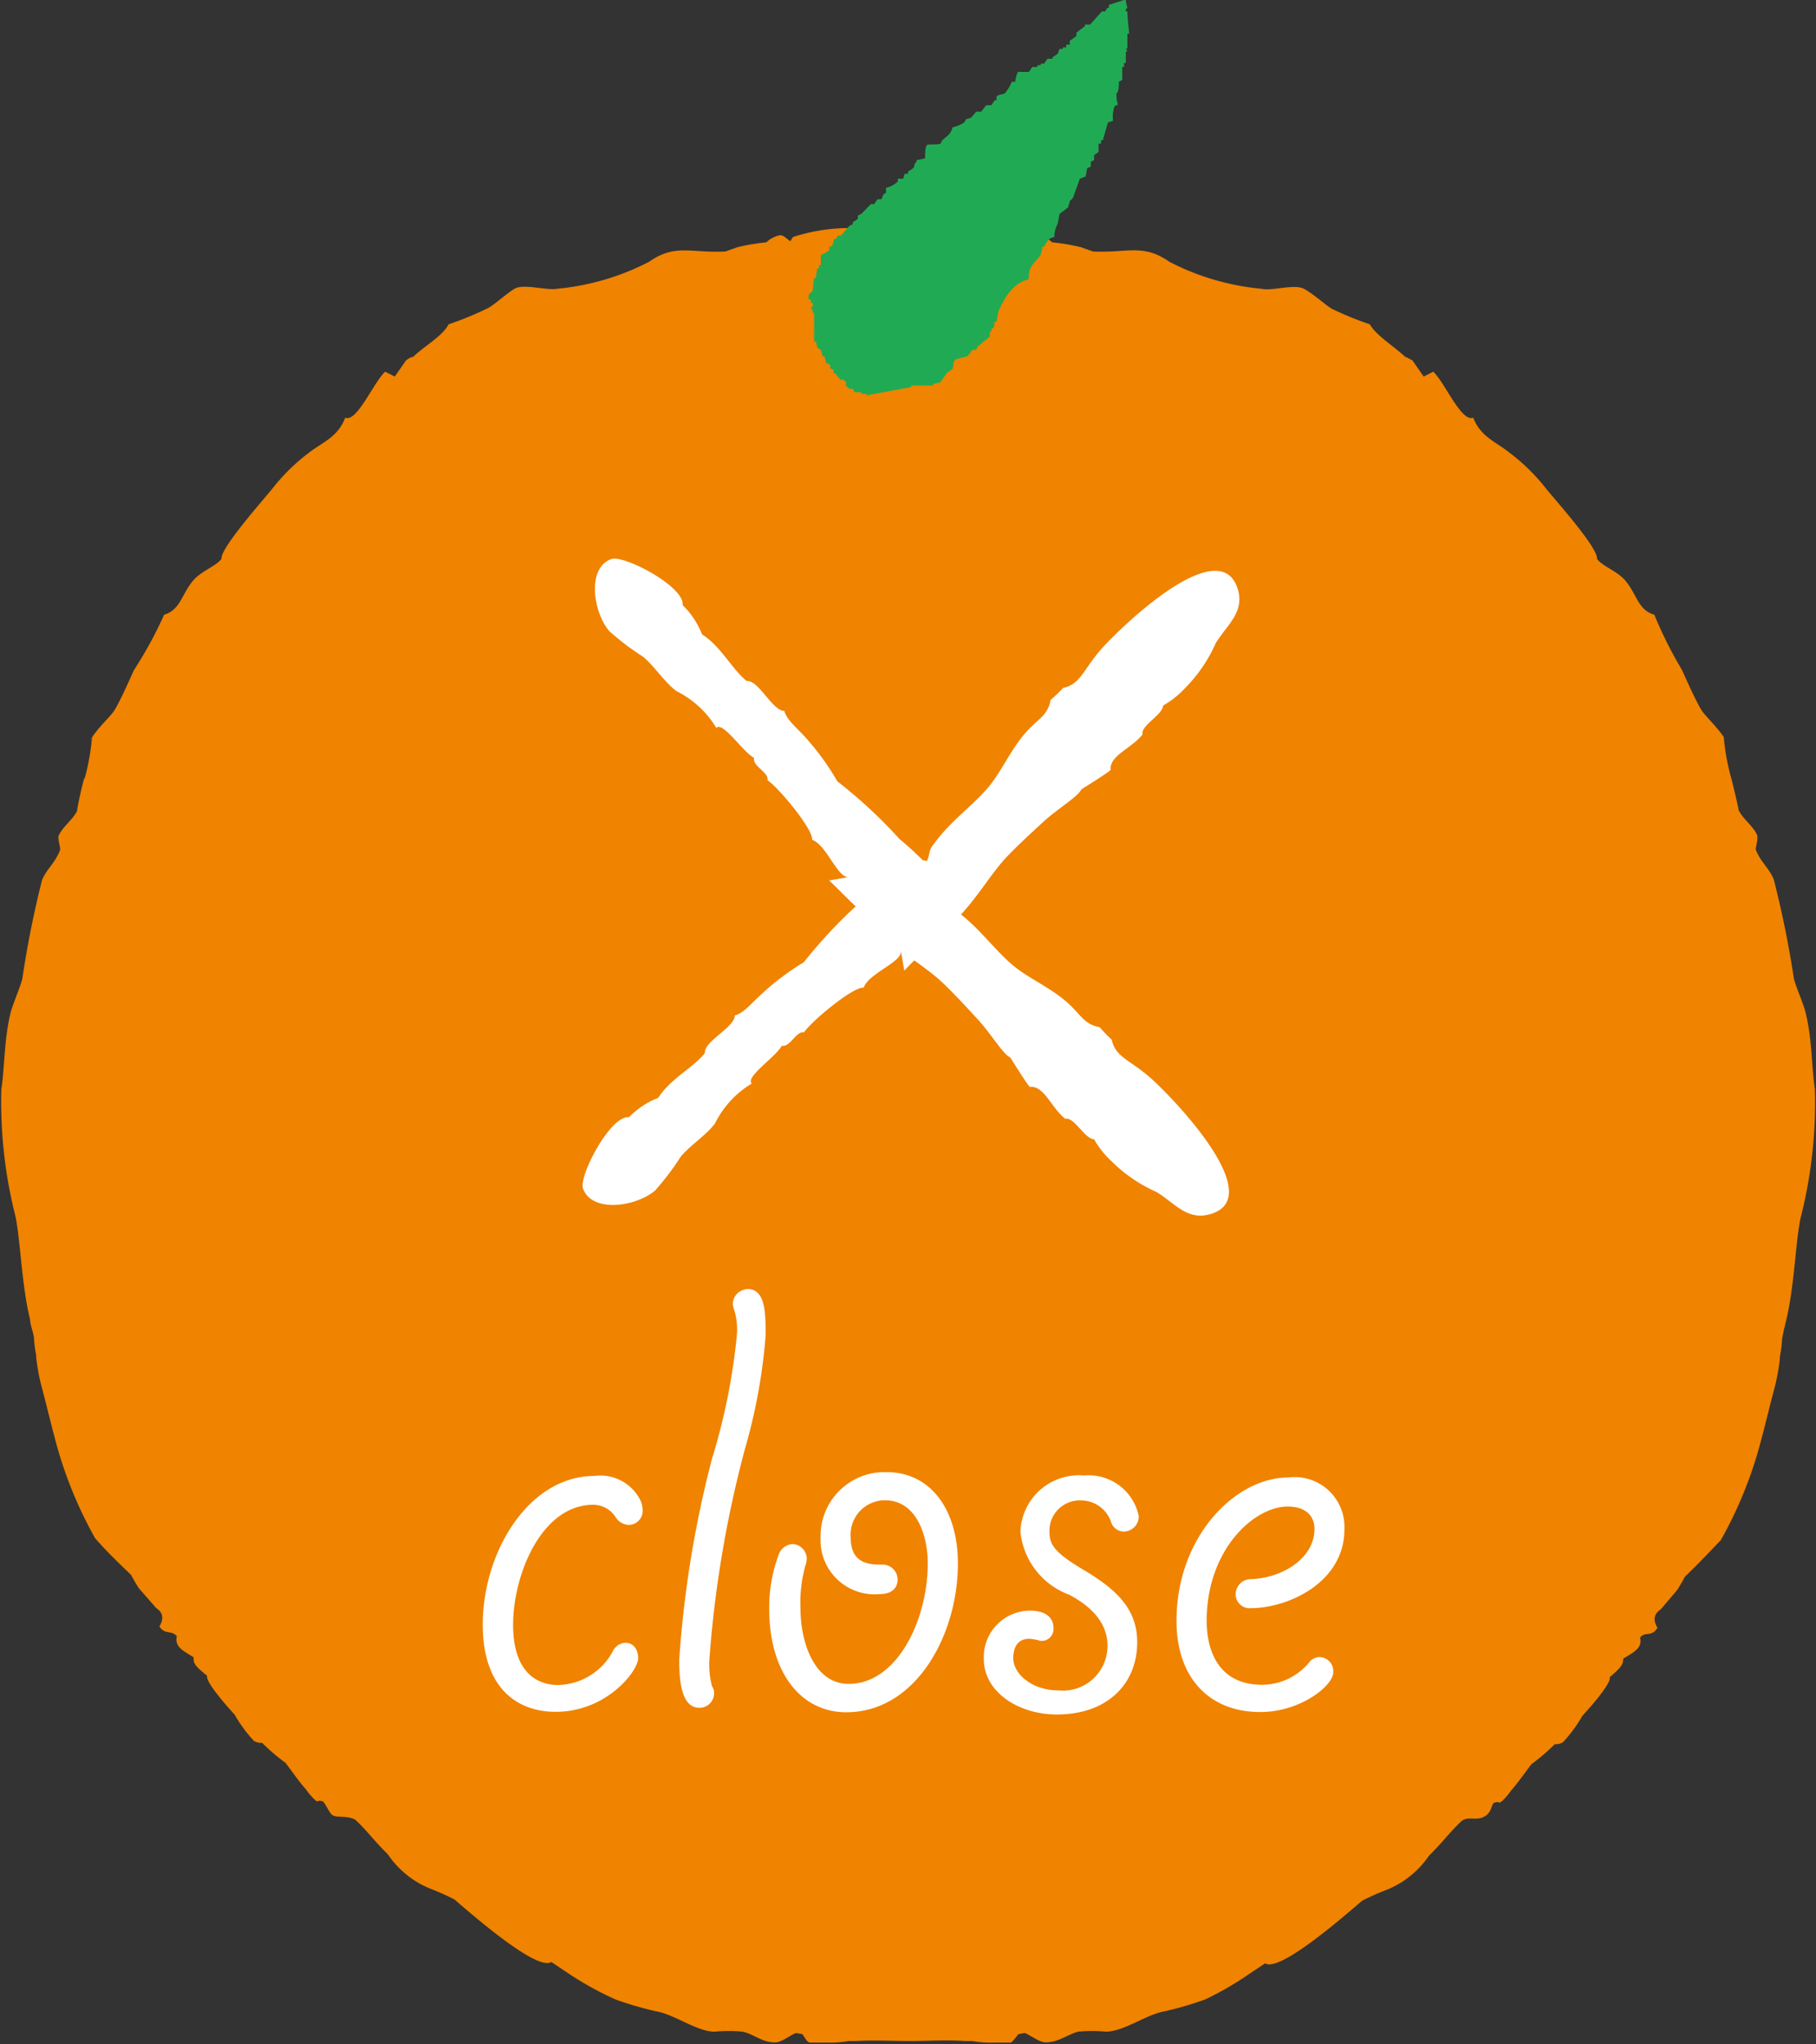 <svg xmlns="http://www.w3.org/2000/svg" viewBox="0 0 81.33 91.52"><rect x="0" y="0" width="81.33" height="91.52" fill="#333333" stroke="none"/><defs><style>.cls-1{fill:#f08300;}.cls-2,.cls-4{fill:#fff;}.cls-3{fill:#21aa54;}.cls-3,.cls-4{fill-rule:evenodd;}</style></defs><title>sp_close</title><g id="レイヤー_2" data-name="レイヤー 2"><g id="header"><path class="cls-1" d="M4,33.21A1.38,1.38,0,0,1,4.13,33S4.07,33.05,4,33.21Z"/><path class="cls-1" d="M18.1,16.13h0C18,16.19,18,16.17,18.1,16.13Z"/><path class="cls-1" d="M63.23,16.12h0C63.3,16.17,63.33,16.19,63.23,16.12Z"/><path class="cls-1" d="M81.28,48.77c-.15-1-.12-2.21-.41-3.41-.1-.43-.43-1.14-.53-1.54a45.16,45.16,0,0,0-.9-4.44c-.19-.5-.59-.77-.81-1.35,0-.09.12-.52.06-.65-.19-.42-.63-.7-.83-1.12.05.11-.38-1.68-.33-1.43A10.12,10.12,0,0,1,77.2,33c-.29-.44-.88-1-1-1.21-.26-.42-.67-1.35-.88-1.81a18,18,0,0,1-1.23-2.46c-.74-.2-.79-.95-1.32-1.55-.37-.42-1-.61-1.25-.95.08-.49-2.08-2.87-2.33-3.21a8.83,8.83,0,0,0-1.61-1.56c-.57-.46-1.28-.7-1.6-1.55-.53.22-1.27-1.57-1.79-2.06l-.43.22-.5-.72c-.13-.07-.4-.23-.27-.11-.5-.49-1.36-1-1.64-1.51a14.33,14.33,0,0,1-1.69-.69c-.21-.1-.83-.67-1.26-.9s-1.44.11-1.89,0a11.22,11.22,0,0,1-4.14-1.21c-1.17-.82-1.85-.39-3.42-.46h0l-.53-.19a9,9,0,0,0-1.3-.22,1.24,1.24,0,0,0-.62-.32c-.16,0-.3.17-.46.27,0-.1-.09-.19-.15-.2a8.17,8.17,0,0,0-2.46-.39c-.7.14-1.91.9-2.71,1-.8-.08-2-.84-2.71-1a8.17,8.17,0,0,0-2.46.39c-.05,0-.1.11-.15.2-.16-.1-.3-.27-.46-.27a1.24,1.24,0,0,0-.62.32,9,9,0,0,0-1.3.22l-.53.19h0c-1.57.08-2.25-.36-3.42.46a11.22,11.22,0,0,1-4.14,1.21c-.46.08-1.49-.24-1.89,0s-1,.81-1.26.9a14.33,14.33,0,0,1-1.69.69c-.28.55-1.14,1-1.64,1.51.13-.12-.14,0-.27.11l-.5.72-.43-.22c-.53.49-1.26,2.28-1.79,2.06-.32.86-1,1.09-1.6,1.55a8.83,8.83,0,0,0-1.61,1.56c-.25.34-2.4,2.72-2.33,3.21-.26.34-.88.53-1.25.95-.53.6-.58,1.34-1.32,1.55A18,18,0,0,1,6,30c-.21.46-.62,1.39-.88,1.81-.14.23-.73.77-1,1.21a10.12,10.12,0,0,1-.33,1.84c0-.25-.39,1.55-.33,1.43-.2.42-.64.7-.83,1.12-.06.13.09.55.06.65-.22.58-.61.85-.81,1.35A45.16,45.16,0,0,0,1,43.82c-.1.4-.42,1.11-.53,1.54C.18,46.56.21,47.8.06,48.77a20.89,20.89,0,0,0,.64,5.72c.23,1.18.27,3.06.65,4.6,0,.2.12.5.17.78a5.32,5.32,0,0,0,.1.8l0,.1a9.4,9.4,0,0,0,.25,1.34c.16.58.47,1.87.54,2.1a18.73,18.73,0,0,0,1.85,4.66c.56.64,1.09,1.14,1.61,1.64.1.19.21.38.35.6L7,72q.45.29.14.82c.27.4.54.14.78.44-.12.49.35.68.75.94,0,.25,0,.34.61.83-.08.19.5.94,1.23,1.74a6.25,6.25,0,0,0,.86,1.17.63.63,0,0,0,.37.09,9.2,9.2,0,0,0,1.05.9c.3.39.58.81.91,1.18a3.06,3.06,0,0,0,.38.45c.19.19.16,0,.3.08h0l.07,0c.15.13.29.54.46.64s.66,0,1,.19h0c.52.48.81.91,1.46,1.55a4.2,4.2,0,0,0,1.83,1.51,11.42,11.42,0,0,1,1.15.51c.76.65,3.7,3.23,4.34,2.8l.66.44h0a14.4,14.4,0,0,0,2.22,1.24,15.26,15.26,0,0,0,2,.57c.79.21,1.72.88,2.44.87a6.55,6.55,0,0,1,1.24,0c.52.11.88.49,1.47.48.29,0,.66-.32.93-.42l.28.05c.11.13.21.38.35.38s.85,0,.72,0a4.84,4.84,0,0,0,1-.07h.33c.86-.05,1.6,0,2.44,0s1.57-.06,2.44,0h.33a4.84,4.84,0,0,0,1,.07c-.13,0,.66,0,.72,0s.24-.24.35-.38l.28-.05c.27.1.64.41.93.42.59,0,1-.36,1.47-.48a6.55,6.55,0,0,1,1.24,0c.73,0,1.66-.66,2.44-.87a15.26,15.26,0,0,0,2-.57A14.4,14.4,0,0,0,56,88.34h0l.66-.44c.64.43,3.58-2.15,4.34-2.8a11.42,11.42,0,0,1,1.15-.51A4.2,4.2,0,0,0,64,83.08c.65-.64.94-1.07,1.46-1.55h0c.29-.23.64,0,1-.19s.31-.52.46-.64l.07,0h0c.14-.08.11.1.3-.08a3.06,3.06,0,0,0,.38-.45c.33-.37.61-.79.91-1.18a9.2,9.2,0,0,0,1.05-.9.63.63,0,0,0,.37-.09,6.25,6.25,0,0,0,.86-1.17c.73-.8,1.31-1.55,1.23-1.74.58-.49.59-.59.61-.83.4-.26.88-.45.75-.94.23-.3.5,0,.78-.44q-.31-.53.14-.82l.74-.87c.14-.22.25-.41.35-.6.52-.5,1-1,1.61-1.64a18.73,18.73,0,0,0,1.85-4.66c.07-.23.38-1.52.54-2.1a9.4,9.4,0,0,0,.25-1.34l0-.1a5.32,5.32,0,0,0,.1-.8c.05-.28.12-.58.17-.78.38-1.54.42-3.42.65-4.6A20.89,20.89,0,0,0,81.28,48.77Z"/><path class="cls-2" d="M28.78,67.61a.62.62,0,0,1-.63.66.72.72,0,0,1-.57-.33,1.2,1.2,0,0,0-1-.57c-2.34,0-3.6,3.15-3.6,5.37,0,2.4,1.35,2.7,2,2.7a2.85,2.85,0,0,0,2.46-1.5.66.66,0,0,1,.57-.39c.36,0,.57.3.57.69,0,.57-1.41,2.4-3.69,2.4-1.86,0-3.27-1.2-3.27-3.9,0-3.27,2.07-6.66,5-6.66a2,2,0,0,1,2.07,1.11A1.06,1.06,0,0,1,28.78,67.61Z"/><path class="cls-2" d="M33.48,57.71c.81,0,.81,1.11.81,2.07a25.29,25.29,0,0,1-.93,5.1,50.67,50.67,0,0,0-1.59,9.42,3.71,3.71,0,0,0,.12,1.2.5.5,0,0,1,.09.3.65.65,0,0,1-.66.66c-.84,0-.9-1.32-.9-2.16a48.5,48.5,0,0,1,1.47-9A27.87,27.87,0,0,0,33,59.78a3,3,0,0,0-.12-1.14,1,1,0,0,1-.06-.24.66.66,0,0,1,.42-.63A.72.72,0,0,1,33.48,57.71Z"/><path class="cls-2" d="M42.9,70c0,3.21-1.89,6.66-5,6.66-2.07,0-3.45-1.83-3.45-4.62a6.8,6.8,0,0,1,.42-2.43.71.71,0,0,1,.63-.48.66.66,0,0,1,.63.66.91.91,0,0,1-.06.3A6.16,6.16,0,0,0,35.85,72c0,1.56.63,3.39,2.16,3.39,2.16,0,3.54-2.85,3.54-5.4,0-1.2-.48-2.82-1.92-2.82a1.54,1.54,0,0,0-1.53,1.68c0,1.2.9,1.2,1.41,1.2a.67.67,0,0,1,.69.66c0,.18-.06.66-.81.66a2.42,2.42,0,0,1-2.64-2.52,2.86,2.86,0,0,1,2.94-2.94C41.67,65.9,42.9,67.58,42.9,70Z"/><path class="cls-2" d="M47.18,72.89a.53.53,0,0,1-.6.57,2.28,2.28,0,0,0-.48-.09c-.57,0-.72.45-.72.87,0,.72.87,1.44,2,1.44a2,2,0,0,0,2.22-2c0-.72-.36-1.56-1.71-2.28a3.36,3.36,0,0,1-2.19-2.82,2.62,2.62,0,0,1,2.85-2.52A2.29,2.29,0,0,1,51,67.88a.68.68,0,0,1-.69.69.61.61,0,0,1-.54-.39,1.41,1.41,0,0,0-1.29-1A1.36,1.36,0,0,0,47,68.6c0,.57.27.93,1.47,1.65,1.47.87,2.46,1.74,2.46,3.27,0,1.86-1.32,3.24-3.6,3.24-1.71,0-3.27-1-3.27-2.49a2.08,2.08,0,0,1,2.07-2.16C46.64,72.11,47.18,72.29,47.18,72.89Z"/><path class="cls-2" d="M58.87,68.45c0-.6-.42-1-1.2-1-1.5,0-3.63,1.92-3.63,5.13,0,1,.33,2.85,2.49,2.85a2.75,2.75,0,0,0,2.1-1,.58.58,0,0,1,.48-.24.63.63,0,0,1,.6.69c0,.57-1.44,1.77-3.27,1.77-2.28,0-3.75-1.53-3.75-4.08,0-3.78,2.64-6.42,5-6.42a2.23,2.23,0,0,1,2.52,2.31C60.22,70.82,57.73,72,56,72a.62.62,0,0,1-.66-.63A.68.68,0,0,1,56,70.7C57.37,70.67,58.87,69.8,58.87,68.45Z"/><path class="cls-3" d="M50.34,0h.08c0,.12.05.24.07.36a.12.12,0,0,0-.07.15h.07c0,.32.05.63.08,1h-.08v.66h-.07l.07.14h-.07v.51h-.08V3h-.08v.58l-.15.08c0,.17,0,.34-.08.51H50c0,.17,0,.34.07.51l-.15.07a1.37,1.37,0,0,0-.07.66l-.23.07-.23.8h-.08v.15H49.2V6.8L49,6.95v.22l-.15.07v.22l-.16.07-.07.37L48.36,8l-.31.87L47.91,9c0,.09-.06.19-.08.29l-.38.29-.08.44a1.16,1.16,0,0,0-.15.59c-.29.07-.33.21-.46.44h-.08c0,.12-.05.25-.08.37-.25.38-.54.42-.53,1.09-.72.15-1.11.87-1.37,1.47,0,.15-.05.29-.08.43h-.08c0,.1,0,.2-.08.3H44.4v.14h-.07v.22l-.54.44-.07.15h-.16l-.23.29-.53.14c-.14.1-.08.32-.15.44l-.23.15-.31.44-.31.07v.07h-1v.07l-2,.37v-.07h-.23v-.07h-.3l-.08-.15h-.15l-.15-.14v-.15L37.78,17h-.15l-.23-.29h-.07v-.15l-.15-.07v-.15L37,16.24l-.08-.29h-.08l-.08-.29-.15-.08-.07-.29h-.08V14h-.07v-.15h-.08c0-.08.13-.12.08-.29h-.08v-.15h-.08c-.09-.29.12-.3.15-.37s.05-.39.07-.58h.08l.07-.44h.08v-.15h.08v-.44l.38-.22v-.15l.15-.07c0-.1.05-.2.07-.29h.08l.07-.15h.15l.38-.44.15-.07V9.95l.23-.15V9.65l.15-.07L39,9.14h.15l.15-.22h.16c.11-.08,0-.18.22-.29V8.41a1.07,1.07,0,0,0,.53-.29V8L40.45,8l.07-.22h.15V7.68l.23-.15c.09-.12,0-.16.15-.29V7.17l.38-.08c0-.18,0-.52.08-.59s.47,0,.61-.07l.08-.15c.21-.19.38-.26.46-.58a1.6,1.6,0,0,0,.53-.22l.07-.14.23-.07L43.72,5h.22l.23-.29h.23l.15-.22h.08V4.32c.07-.09.3-.09.38-.15a2.32,2.32,0,0,0,.31-.51h.15c0-.12.05-.24.08-.36s.15-.08.15-.08h.38L46.23,3h.23V2.92h.15V2.85h.15l.15-.22h.23V2.56l.23-.15.08-.22h.15V2.12h.15V2L47.91,2V1.83l.3-.22V1.46l.38-.29V1.1h.23l.53-.59h.15l.08-.15h.08V.22Z"/><path class="cls-4" d="M51.66,48.38c-1-.93-1.69-1-1.87-1.83a7,7,0,0,1-.54-.56c-.75-.14-.83-.59-1.56-1.2s-1.63-1-2.3-1.55-1.27-1.34-2-2a8.19,8.19,0,0,0-.68-.55c-.25-.17-.46-.12-.61-.22l-.06,0,.15-.85s-.42-.6-.57-.8a14.42,14.42,0,0,0-1.34-1.26,21.85,21.85,0,0,0-2.78-2.58A11.57,11.57,0,0,0,36.06,33c-.4-.44-.85-.8-.93-1.17-.54,0-1.16-1.4-1.69-1.34-.66-.53-1.14-1.54-2-2.09a3.7,3.7,0,0,0-.87-1.31c.11-.82-2.63-2.26-3.19-2.06-1.1.39-.83,2.36-.09,3.23a11.93,11.93,0,0,0,1.52,1.15c.53.45.93,1.11,1.48,1.53a4.32,4.32,0,0,1,1.79,1.65c.28-.32,1.22,1.11,1.69,1.34-.08.38.68.65.6,1,.47.3,2.06,2.2,2,2.67.64.22,1.13,1.69,1.62,1.67h0l-.86.15c.39.34,1.55,1.61,1.82,1.62.38,1,2.3,2.07,3.17,2.87.48.44,1.1,1.11,1.68,1.74s1.11,1.54,1.45,1.7c0,0,.75,1.21.87,1.31.65-.06.95.93,1.59,1.43.4-.09.86.89,1.29.92a4.19,4.19,0,0,0,.8,1,6.68,6.68,0,0,0,2,1.36c.79.48,1.35,1.27,2.36,1C56.69,53.7,53.1,49.73,51.66,48.38Z"/><path class="cls-4" d="M49.44,28.93c-.93,1-1,1.69-1.83,1.87a7,7,0,0,1-.56.54c-.14.75-.59.83-1.2,1.56s-1,1.63-1.55,2.3-1.34,1.27-2,2a8.19,8.19,0,0,0-.55.68c-.17.25-.12.46-.22.61l0,.06-.85-.15s-.6.42-.8.57a14.42,14.42,0,0,0-1.26,1.34A21.85,21.85,0,0,0,36,43.08a11.57,11.57,0,0,0-1.92,1.45c-.44.4-.8.85-1.17.93,0,.54-1.4,1.16-1.34,1.69-.53.66-1.54,1.14-2.09,2a3.7,3.7,0,0,0-1.31.87c-.82-.11-2.26,2.63-2.06,3.19.39,1.1,2.36.83,3.23.09a11.93,11.93,0,0,0,1.15-1.52c.45-.53,1.11-.93,1.53-1.48a4.32,4.32,0,0,1,1.65-1.79c-.32-.28,1.11-1.22,1.34-1.69.38.08.65-.68,1-.6.3-.47,2.2-2.06,2.67-2,.22-.64,1.69-1.13,1.67-1.62h0l.15.86c.34-.39,1.61-1.55,1.62-1.82,1-.38,2.07-2.3,2.87-3.17.44-.48,1.11-1.1,1.74-1.68s1.54-1.11,1.7-1.45c0,0,1.21-.75,1.31-.87-.06-.65.93-.95,1.43-1.59-.09-.4.89-.86.92-1.29a4.19,4.19,0,0,0,1-.8,6.68,6.68,0,0,0,1.36-2c.48-.79,1.27-1.35,1-2.36C54.75,23.91,50.78,27.5,49.44,28.93Z"/></g></g></svg>